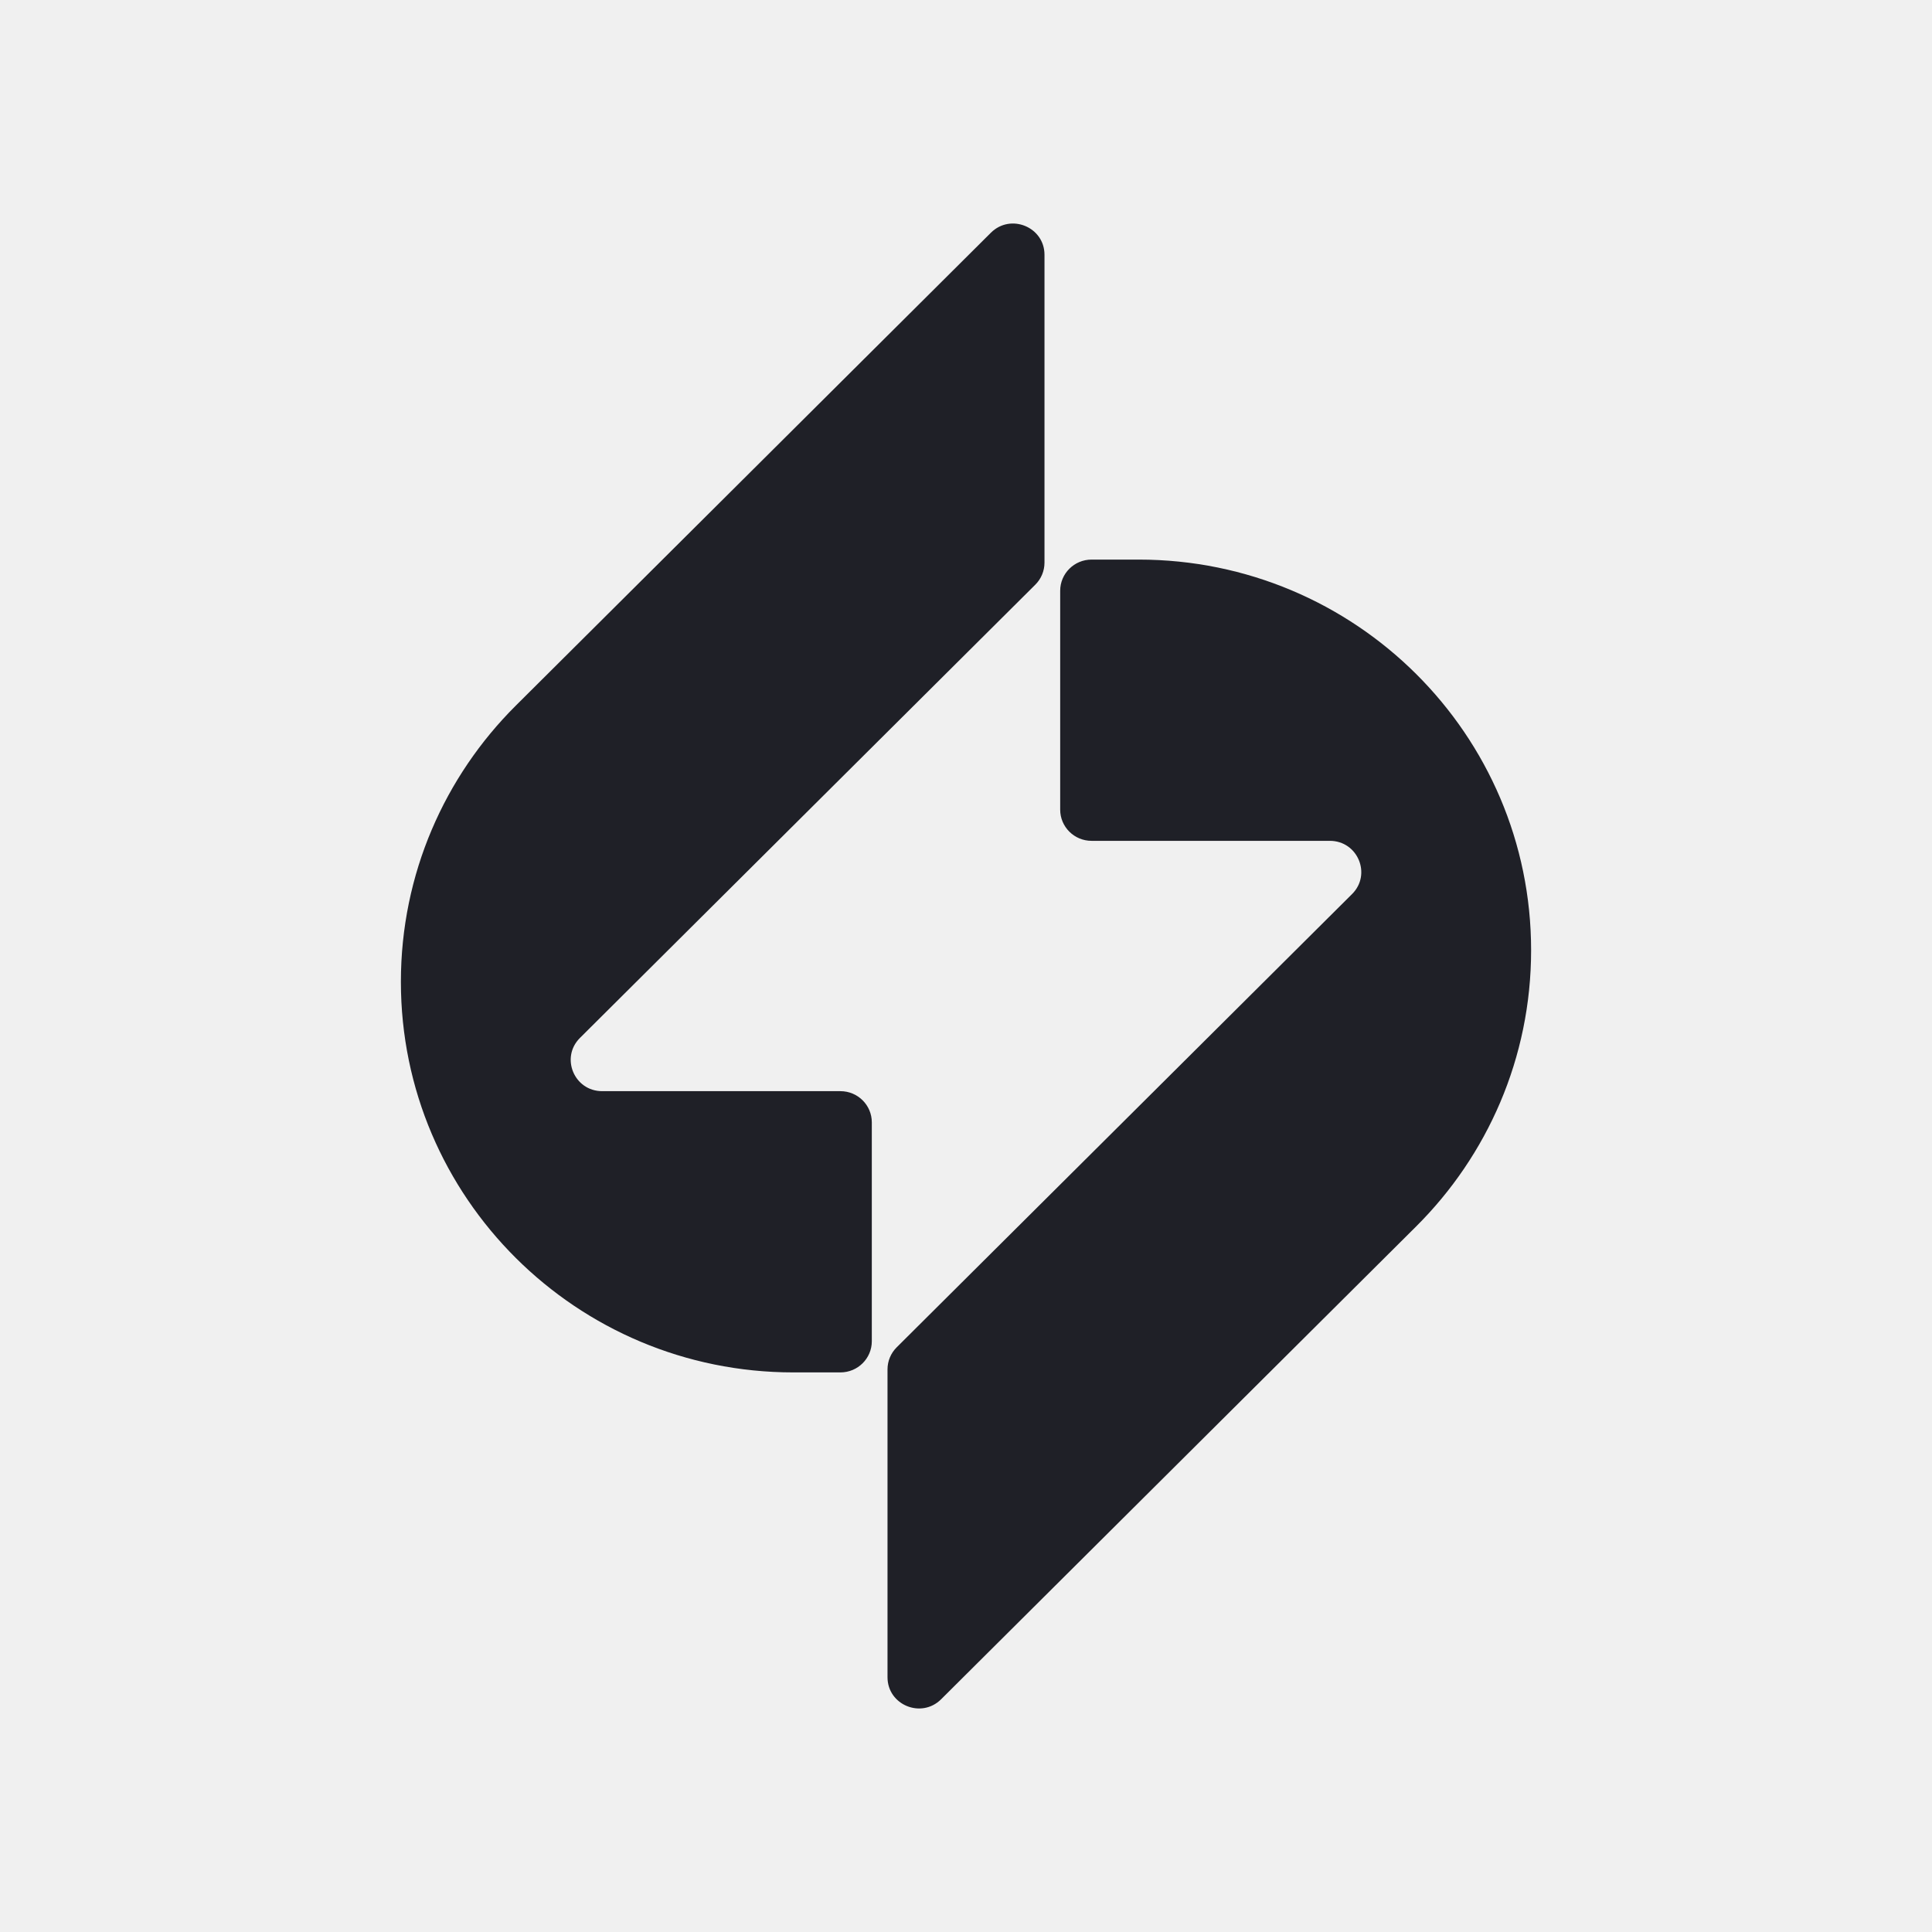 <svg width="240" height="240" viewBox="0 0 240 240" fill="none" xmlns="http://www.w3.org/2000/svg">
<rect width="240" height="240" fill="#F0F0F0"/>
<path d="M49.8 121.961C49.8 148.76 71.626 170.485 98.55 170.485H104.4C106.554 170.485 108.3 168.751 108.3 166.611V139.423C108.3 137.283 106.554 135.548 104.4 135.548H74.803C71.33 135.548 69.589 131.378 72.043 128.936L128.61 72.631C129.34 71.904 129.75 70.92 129.75 69.894V31.649C129.75 28.196 125.545 26.468 123.09 28.912L64.079 87.65C55.257 96.431 49.8 108.562 49.8 121.961Z" fill="#1F2027"/>
<path d="M190.2 118.039C190.2 91.24 168.374 69.514 141.45 69.514H135.6C133.446 69.514 131.7 71.249 131.7 73.389V100.577C131.7 102.717 133.446 104.452 135.6 104.452H165.197C168.67 104.452 170.411 108.622 167.957 111.064L111.39 167.369C110.66 168.096 110.25 169.08 110.25 170.106V208.351C110.25 211.804 114.455 213.532 116.91 211.088L175.921 152.35C184.743 143.569 190.2 131.438 190.2 118.039Z" fill="#1F2027"/>
</svg>
